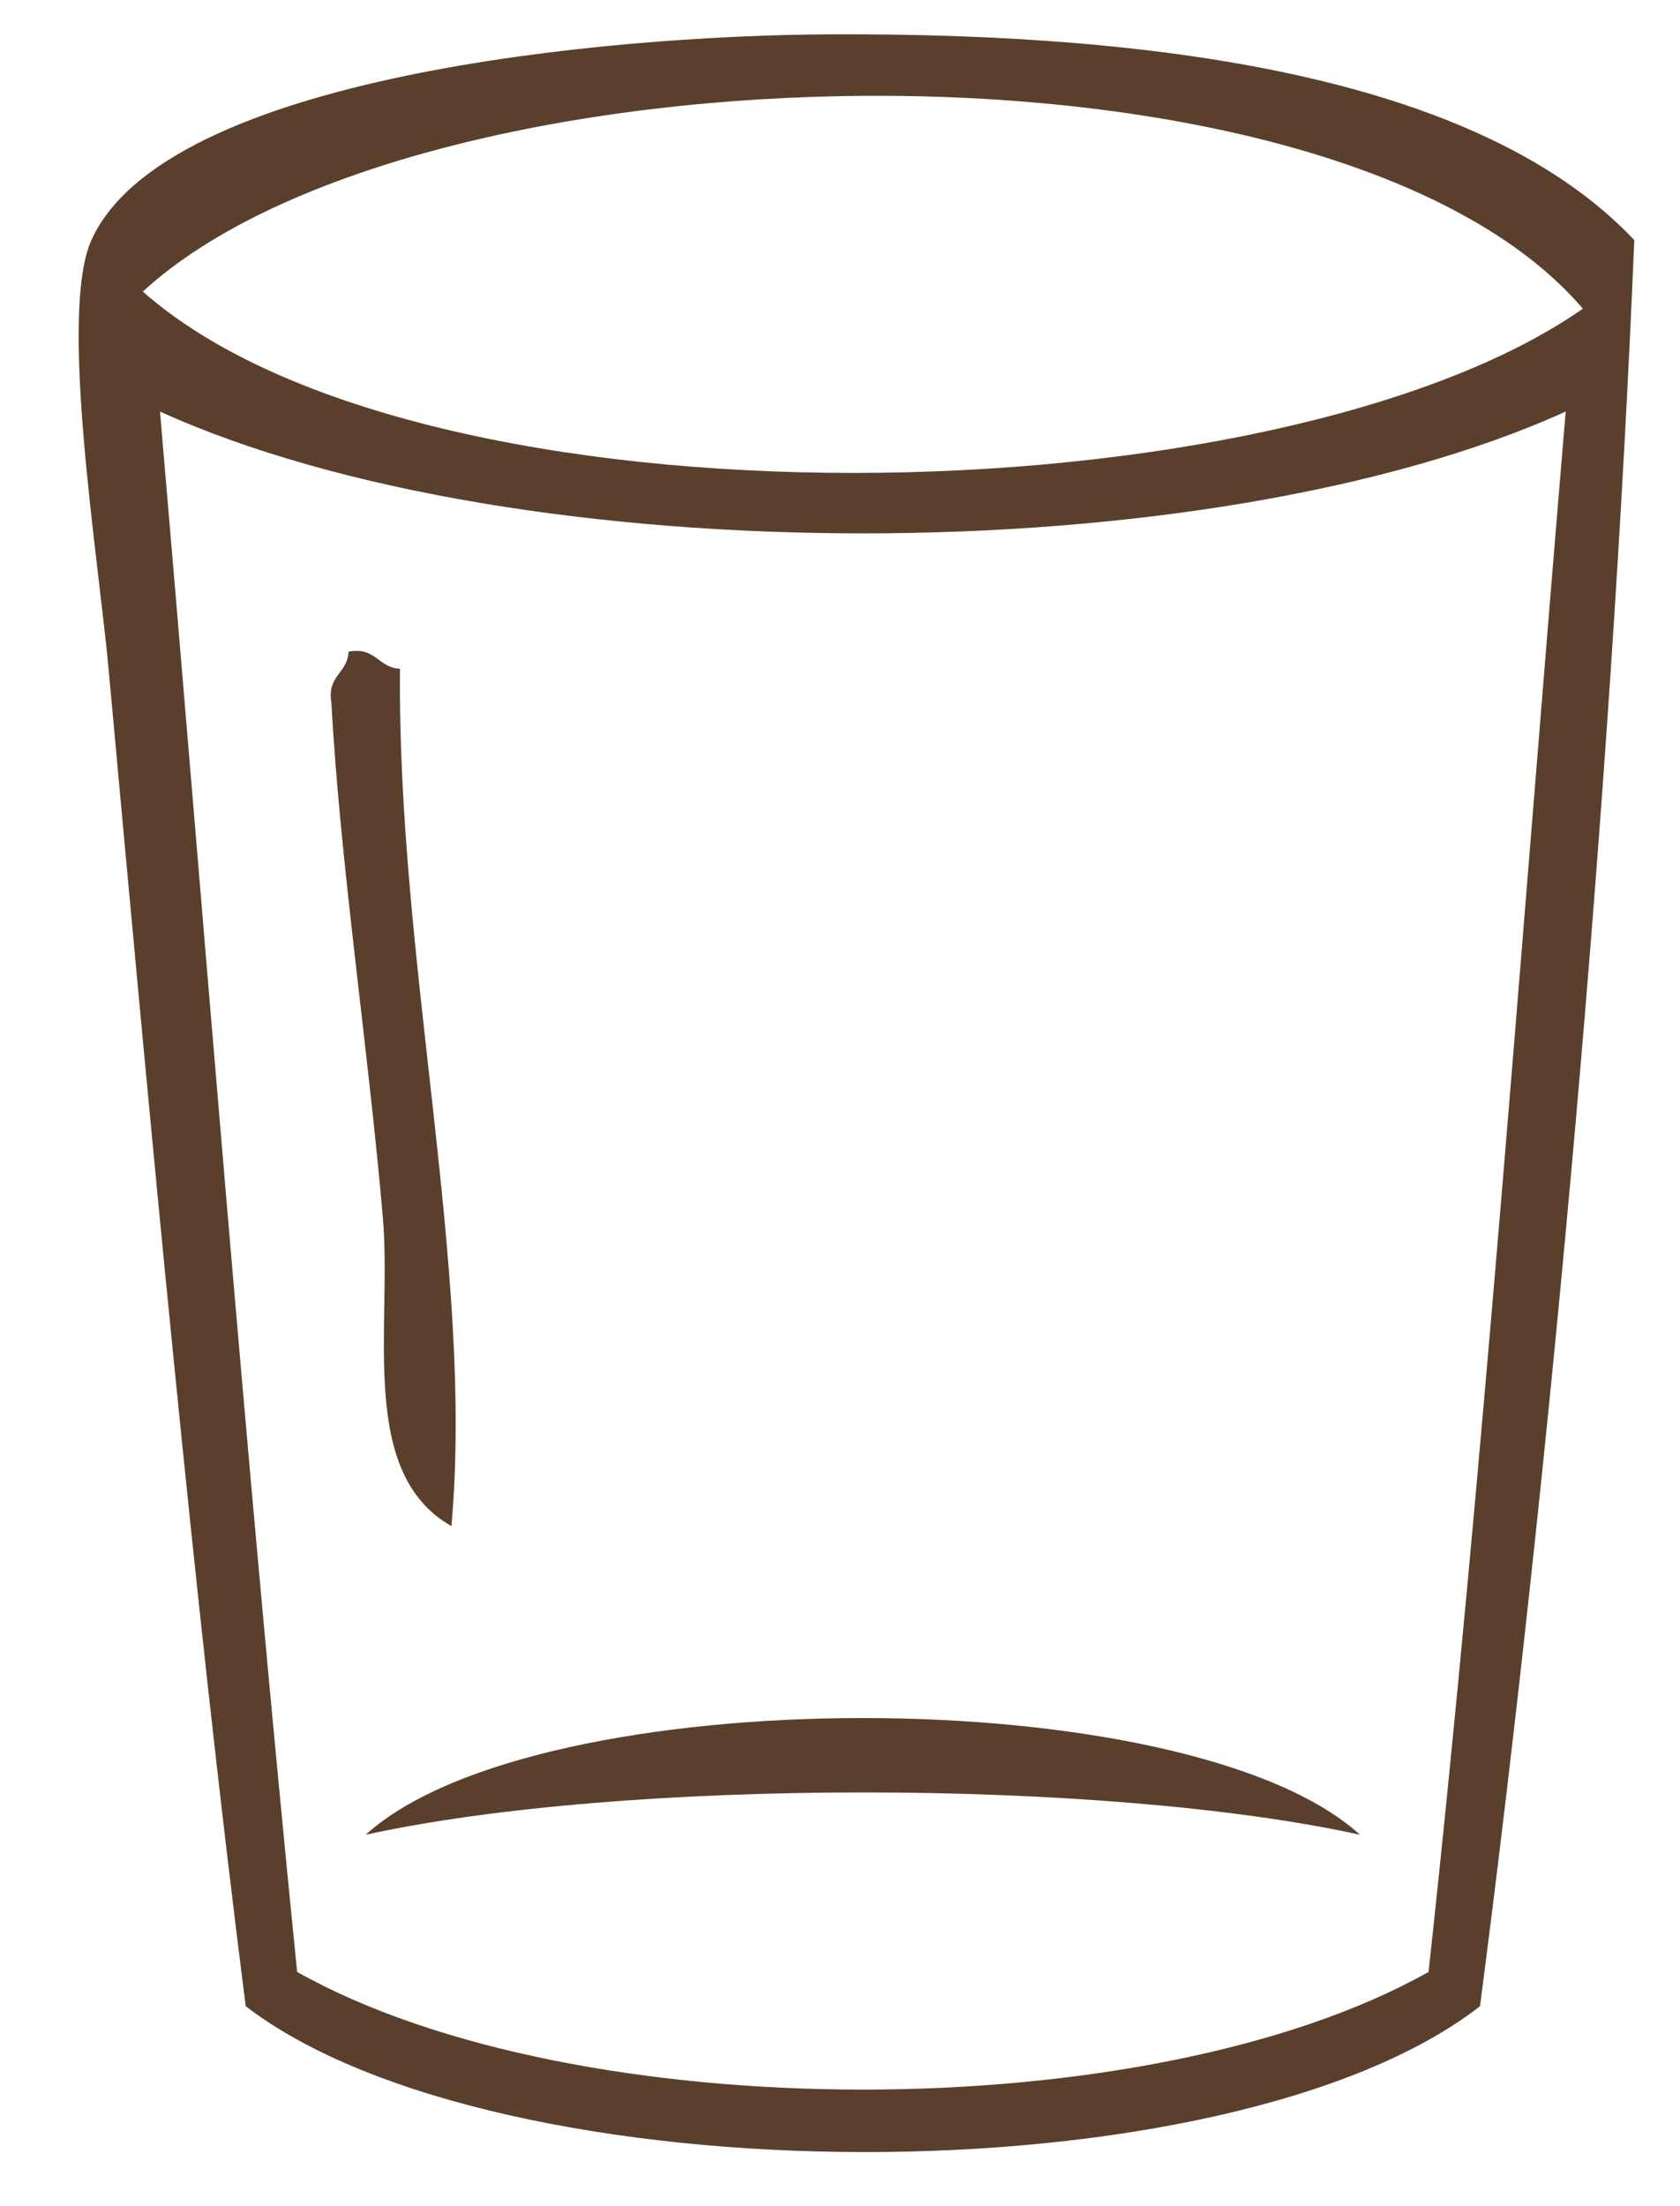 <?xml version="1.0" encoding="utf-8"?>
<!-- Generator: Adobe Illustrator 15.0.0, SVG Export Plug-In . SVG Version: 6.00 Build 0)  -->
<!DOCTYPE svg PUBLIC "-//W3C//DTD SVG 1.1//EN" "http://www.w3.org/Graphics/SVG/1.1/DTD/svg11.dtd">
<svg version="1.1" id="Ebene_1" xmlns="http://www.w3.org/2000/svg" xmlns:xlink="http://www.w3.org/1999/xlink" x="0px" y="0px"
	 width="98px" height="128.667px" viewBox="0 0 98 128.667" enable-background="new 0 0 98 128.667" xml:space="preserve">
<path fill-rule="evenodd" clip-rule="evenodd" fill="#5A3F2C" d="M95.333,14.003c-1.325,32.045-4.769,70.538-9,103
	c-14.672,11.41-57.302,11.273-72,0c-3.054-23.941-5.568-51.445-8-78c-0.593-6.476-2.918-20.75-1-25c4.332-9.6,30.159-11.934,43-12
	C68.357,1.9,86.564,4.697,95.333,14.003z M8.333,17.003c16.339,14.457,66.236,13.419,84,1C77.788,0.973,24.39,2.26,8.333,17.003z
	 M17.333,115.003c16.261,9.151,49.738,9.151,66,0c3.245-29.755,5.435-60.565,8-91c-20.896,9.472-61.104,9.472-82,0
	C11.951,54.385,14.31,85.026,17.333,115.003z"/>
<path fill-rule="evenodd" clip-rule="evenodd" fill="#5A3F2C" d="M20.333,38.003c1.615-0.282,1.722,0.945,3,1
	c-0.162,17.166,4.334,34.995,3,50c-5.486-3.115-3.452-11.626-4-18c-0.844-9.807-2.503-20.732-3-30
	C19.051,39.388,20.278,39.281,20.333,38.003z"/>
<path fill-rule="evenodd" clip-rule="evenodd" fill="#5A3F2C" d="M79.333,107.003c-14.989-3.291-43.011-3.291-58,0
	C31.317,97.928,69.349,97.928,79.333,107.003z"/>
</svg>
